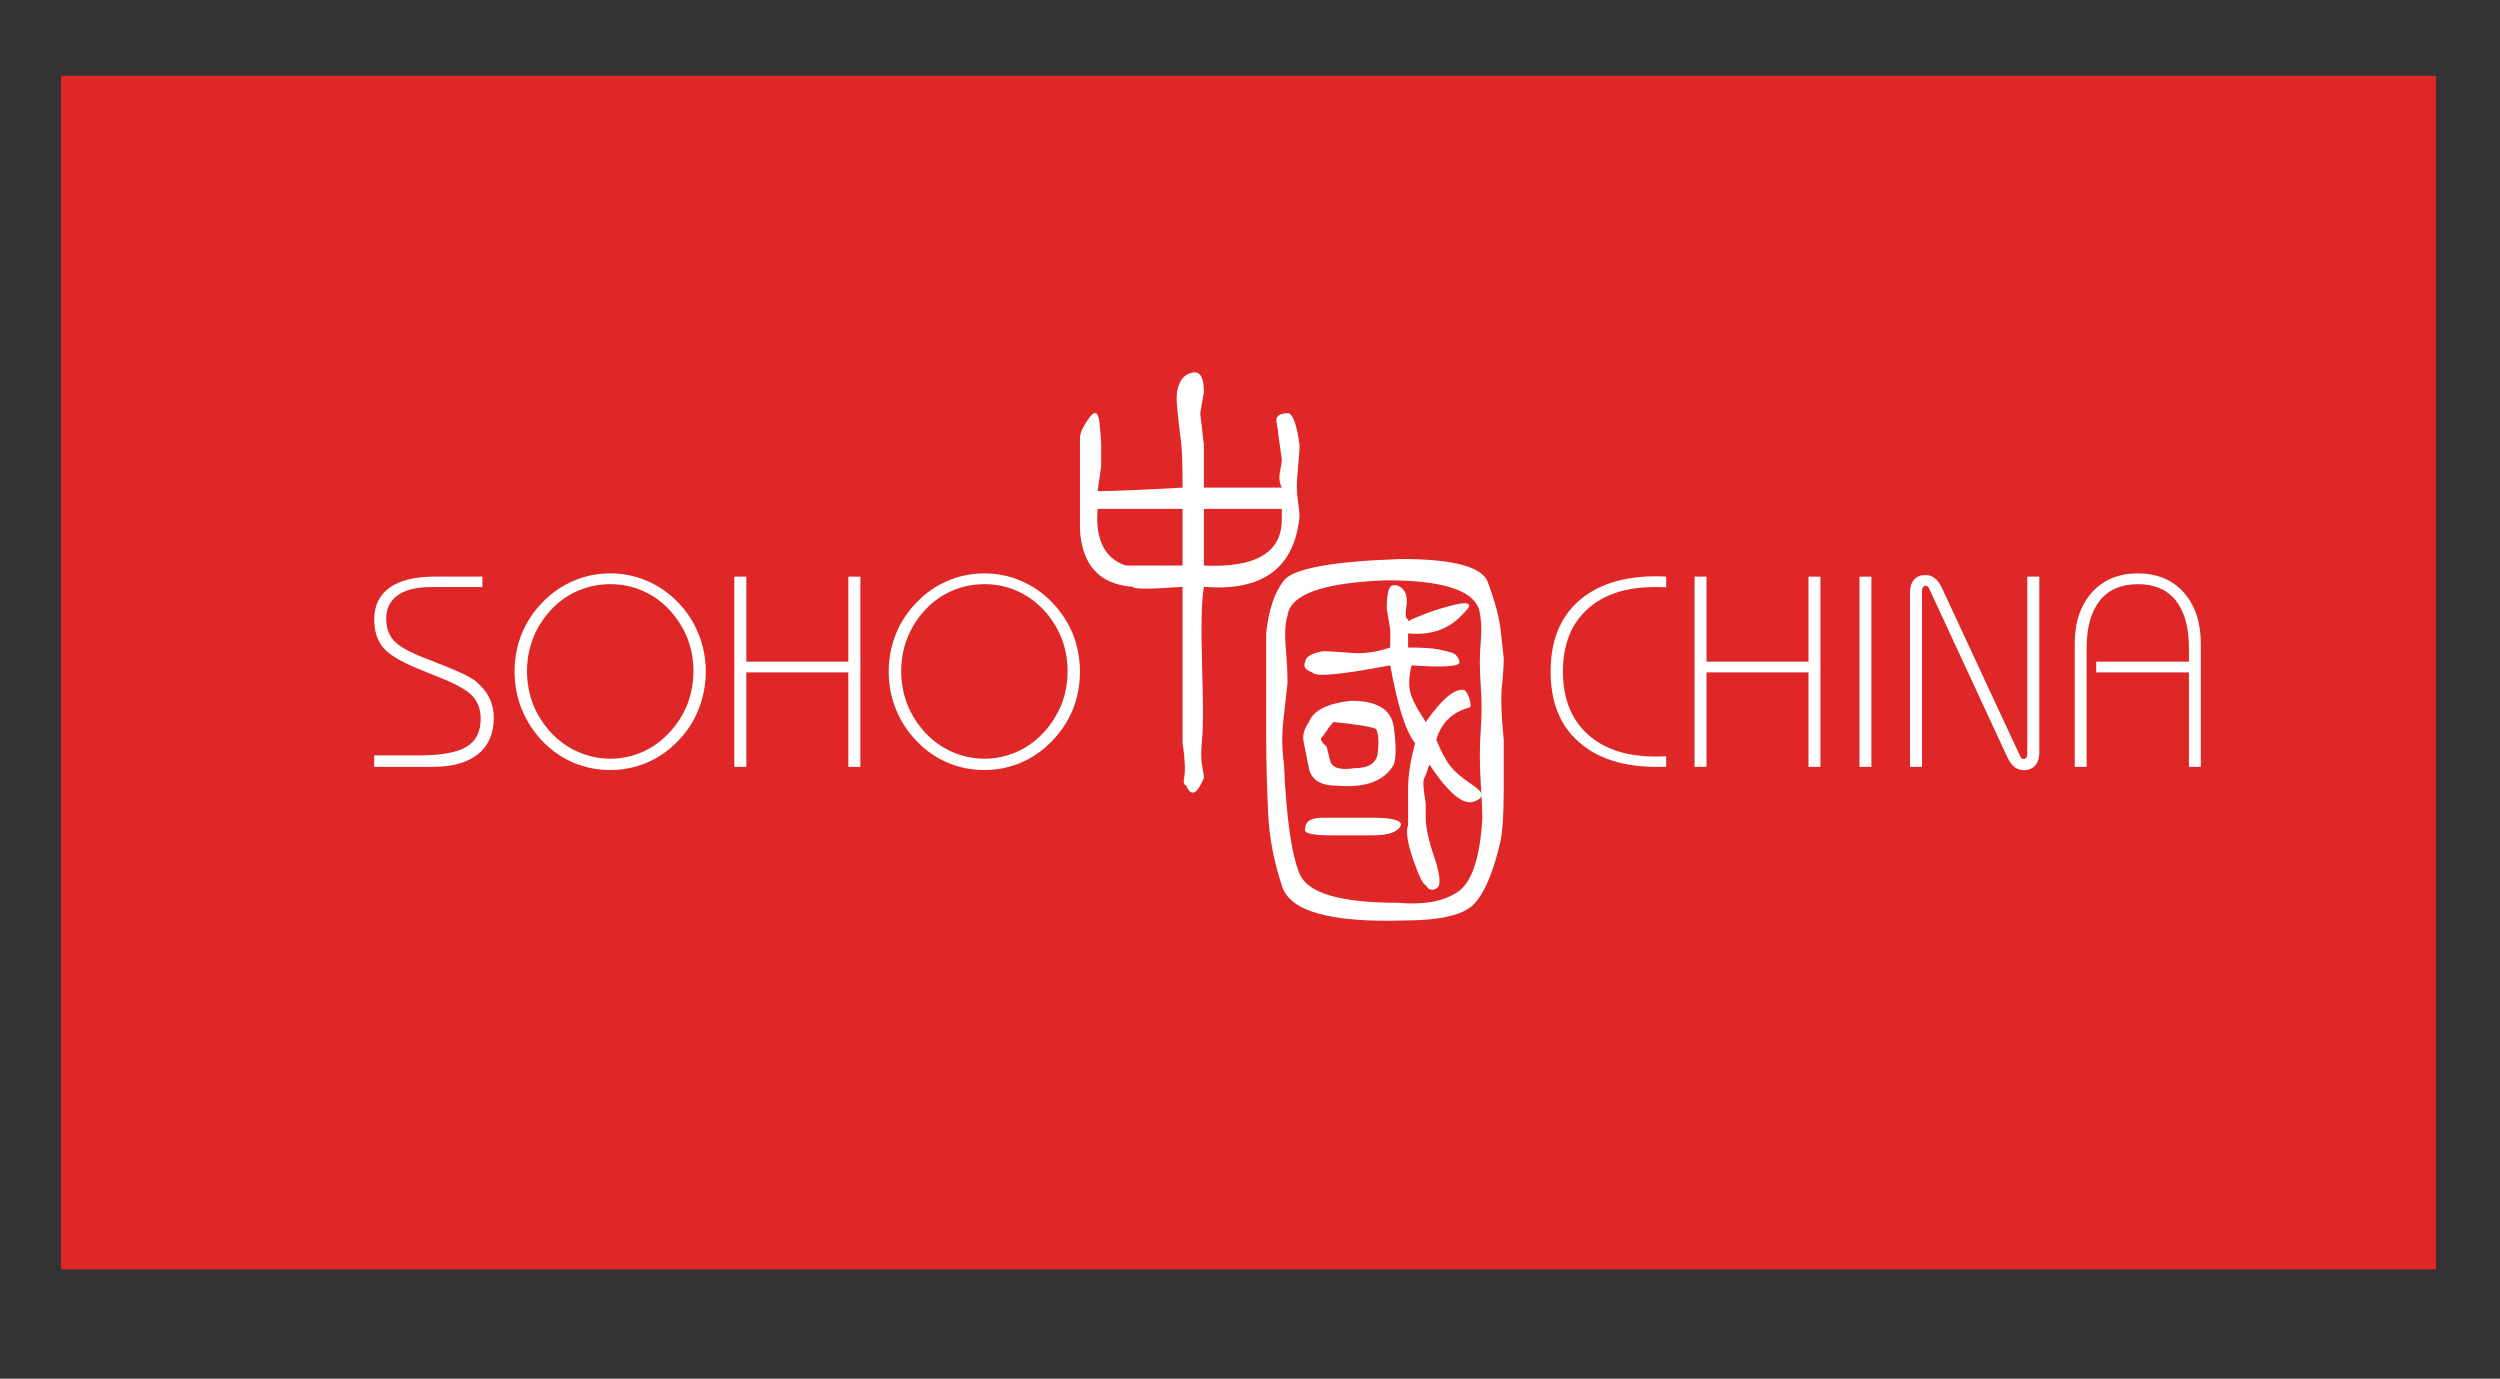 <?xml version="1.0" encoding="utf-8"?>
<!-- Generator: Adobe Illustrator 16.0.0, SVG Export Plug-In . SVG Version: 6.00 Build 0)  -->
<!DOCTYPE svg PUBLIC "-//W3C//DTD SVG 1.1//EN" "http://www.w3.org/Graphics/SVG/1.1/DTD/svg11.dtd">
<svg version="1.1" id="图层_1" xmlns="http://www.w3.org/2000/svg" xmlns:xlink="http://www.w3.org/1999/xlink" x="0px" y="0px"
	 width="595.28px" height="328.283px" viewBox="0 0 595.28 328.283" enable-background="new 0 0 595.28 328.283"
	 xml:space="preserve">
<rect x="0" y="0" width="595.28" height="328.283" fill="#333333" stroke="none"/>
<rect x="14.532" y="18.055" fill="#DE2726" width="565.528" height="284.19"/>
<g>
	<defs>
		<rect id="SVGID_1_" x="14.532" y="18.055" width="565.528" height="284.19"/>
	</defs>
	<clipPath id="SVGID_2_">
		<use xlink:href="#SVGID_1_"  overflow="visible"/>
	</clipPath>
	<path clip-path="url(#SVGID_2_)" fill="#FFFFFF" d="M305.737,170.22l0.838-7.59c0-2.243-0.122-5.055-0.419-8.447
		c-0.284-3.366-0.136-5.893,0.419-7.583c0.608-5.068,8.447-7.88,23.626-8.42c12.935,0,20.261,2.23,21.91,6.731
		c0.607,2.257,0.743,4.947,0.459,8.015c-0.271,3.082-0.271,6.474,0,10.137c0.284,3.643,0.284,7.292,0,10.969
		c-0.271,3.649-0.271,7.704,0,12.219c0.284,4.514,0.405,7.325,0.405,8.461c-0.554,9.542-2.514,15.462-5.893,17.679
		c-3.393,2.271-8.178,3.136-14.327,2.568c-13.529,0-21.261-2.271-23.234-6.758c-1.96-4.515-3.217-13.219-3.784-26.168
		C305.183,178.114,305.183,174.14,305.737,170.22 M301.952,193.441c0.257,5.893,1.379,11.813,3.366,17.706
		c1.959,5.893,11.65,8.569,29.086,8.028c8.448,0,13.922-1.271,16.477-3.812c2.514-2.541,4.636-7.461,6.339-14.76
		c0.527-2.271,0.838-6.461,0.838-12.678V176.14c-0.581-5.623-0.702-9.84-0.445-12.658c0.297-2.798,0.445-5.055,0.445-6.744
		l-0.838-7.596c-0.554-3.379-1.581-6.893-2.96-10.556c-1.405-3.663-8.299-5.474-20.666-5.474c-16.368,0.547-25.6,2.257-27.856,5.069
		c-2.23,2.798-3.663,7.015-4.244,12.637v24.485C301.493,181.493,301.683,187.521,301.952,193.441 M311.657,171.923
		c-1.136,1.676-1.555,3.217-1.257,4.622c0.257,1.406,0.676,3.515,1.257,6.353c0.554,2.784,2.798,4.19,6.758,4.19
		c6.731,0.567,11.232-1.108,13.476-5.056c0.567-1.676,0.567-4.622,0-8.839c-0.554-4.244-3.946-6.326-10.11-6.326
		C316.158,167.436,312.792,169.112,311.657,171.923 M334.864,144.505c0.298-1.959,0-3.365-0.838-4.244
		c-0.852-0.825-1.689-1.108-2.568-0.825c-0.838,0.284-1.257,2.095-1.257,5.474l0.838,5.068v4.204
		c-3.352,1.135-6.596,1.568-9.664,1.257c-3.122-0.27-5.217-0.392-6.353-0.392c-2.812,0.554-4.217,1.392-4.217,2.527
		c-0.581,1.122,0,1.973,1.689,2.527c0.581,1.136,6.731,0.581,18.544-1.676c1.717,9.576,3.663,15.713,5.92,18.551
		c-1.095,3.946-1.676,7.596-1.676,10.948v8.461c-0.581,1.676-0.121,4.487,1.257,8.434c1.393,3.947,2.365,5.894,2.946,5.894
		c0.582,1.136,1.393,1.433,2.515,0.865c1.135-0.568,1.014-2.946-0.379-7.19c-1.46-4.218-2.136-7.461-2.136-9.678v-3.406
		c-0.581-3.379-0.702-5.325-0.419-5.893c0.312-0.568,0.717-1.677,1.298-3.38c4.46,6.731,7.961,9.705,10.516,8.867
		c2.514-0.865,2.514-2.136,0-3.812c-2.555-1.676-4.379-3.217-5.501-4.623c-1.108-1.405-2.244-3.514-3.379-6.325
		c1.135-3.947,3.676-6.461,7.623-7.596c0.581,0,0.676-0.541,0.405-1.677c-0.257-1.135-0.703-1.973-1.284-2.541
		c-2.243-0.561-5.312,1.974-9.259,7.597c-2.229-3.379-3.527-5.92-3.798-7.597c-0.271-1.696-0.148-3.643,0.433-5.899
		c7.866,0.554,11.678,0.27,11.395-0.852c-0.298-1.135-0.852-1.825-1.717-2.136c-0.838-0.27-1.96-0.514-3.365-0.824
		c-1.393-0.271-3.785-0.433-7.15-0.433v-3.366c5.596,0.568,10.097-1.108,13.462-5.055c2.853-2.812,0-2.812-8.38,0l-4.244,1.689
		c-0.581,0.554-0.838,0.554-0.838,0C334.702,147.452,334.58,146.479,334.864,144.505 M310.806,197.225
		c-0.581,1.108,1.405,1.676,5.934,1.676h10.069c3.974,0,6.204-0.838,6.785-2.514c0-1.108-2.257-1.676-6.785-1.676h-11.786
		C312.211,194.711,310.806,195.549,310.806,197.225 M316.739,181.195l-0.852-3.379c-1.189-1.108-1.555-1.812-1.257-2.108
		c0.257-0.271,0.676-0.838,1.257-1.676c0.527-0.865,1.081-1.541,1.662-2.108c5.623,0.567,9.002,1.108,10.138,1.676
		c0.514,1.136,0.676,2.946,0.405,5.487c-0.257,2.541-2.068,3.812-5.461,3.812C319.227,183.439,317.226,182.898,316.739,181.195"/>
	<path clip-path="url(#SVGID_2_)" fill="#FFFFFF" d="M286.666,121.17h18.544v2.534c0,7.874-6.19,11.516-18.544,10.962V121.17
		 M261.35,116.939l0.852-5.886v-5.062c0-1.135-0.162-2.953-0.419-5.494c-0.325-2.521-1.136-2.812-2.568-0.831
		c-1.378,1.966-2.068,3.5-2.068,4.636v21.937c0.554,8.428,4.73,12.942,12.651,13.496c0,0.568,3.933,0.568,11.786,0v37.109
		c0.582,3.946,0.676,6.622,0.419,8.028c-0.271,1.405-0.149,2.108,0.432,2.108c1.135,2.812,2.514,2.271,4.23-1.703
		c0-0.567-0.162-1.541-0.432-2.946c-0.271-1.406-0.271-3.515,0-6.326c0.27-2.784,0.27-8.704,0-17.712
		c-0.271-8.988-0.149-15.192,0.432-18.558c14.016,1.135,21.613-4.514,22.775-16.861c0-0.595-0.148-1.838-0.405-3.805
		c-0.324-1.98-0.324-4.359,0-7.17c0.257-2.812,0.405-4.792,0.405-5.907c-0.608-4.528-1.419-7.048-2.541-7.603
		c-2.244,0-3.244,0.709-2.946,2.108c0.283,1.406,0.419,2.392,0.419,2.96l0.838,5.893c0,0.568-0.136,1.568-0.419,2.967
		c-0.311,1.426-0.136,2.669,0.419,3.792h-18.544v-10.117l-0.878-7.603l0.878-5.062c0-3.379-0.878-4.913-2.554-4.636
		c-1.676,0.277-2.812,1.257-3.366,2.96c-0.581,1.122-0.716,3.088-0.392,5.906c0.271,2.798,0.514,5.19,0.811,7.157
		c0.284,1.967,0.419,5.771,0.419,11.395C271.46,116.676,264.729,116.939,261.35,116.939 M281.583,134.666h-13.489
		c-5.082-1.676-7.326-6.184-6.745-13.496h20.233v5.068V134.666z"/>
	<path clip-path="url(#SVGID_2_)" fill="#FFFFFF" d="M89.101,182.601v-2.73h10.718c5.23,0,9.001-0.703,11.272-2.055
		c2.257-1.352,3.365-3.595,3.365-6.649c0-2.217-0.648-4.028-1.959-5.434c-1.284-1.433-4.177-3.021-8.678-4.765l-2.892-1.176
		c-4.839-1.879-8.015-3.663-9.529-5.407c-1.514-1.73-2.298-4.028-2.298-6.893c0-3.298,1.243-5.826,3.676-7.569
		c2.46-1.743,6.015-2.622,10.664-2.622h11.421v2.487h-12.205c-3.447,0-6.109,0.648-7.948,1.946
		c-1.797,1.284-2.744,3.136-2.744,5.596c0,2.122,0.608,3.865,1.784,5.177c1.163,1.338,3.623,2.73,7.434,4.203l3.46,1.365
		c0.257,0.081,0.568,0.243,1.014,0.392c3.974,1.568,6.583,2.852,7.772,3.866c1.392,1.203,2.473,2.507,3.122,3.939
		c0.689,1.406,1.027,2.974,1.027,4.649c0,3.758-1.257,6.623-3.744,8.65c-2.514,2.001-6.069,3.028-10.718,3.028H89.101z"/>
	<path clip-path="url(#SVGID_2_)" fill="#FFFFFF" d="M124.256,168.922c1.163,2.839,2.825,5.406,5.001,7.65
		c2.136,2.189,4.582,3.893,7.339,5.055c2.798,1.162,5.69,1.73,8.745,1.73c3.014,0,5.906-0.595,8.704-1.758
		c2.73-1.188,5.204-2.892,7.339-5.108c2.189-2.217,3.838-4.758,4.947-7.569c1.122-2.838,1.73-5.846,1.73-9.022
		c0-3.149-0.608-6.123-1.73-8.92c-1.108-2.825-2.757-5.366-4.947-7.61c-2.136-2.203-4.609-3.893-7.339-5.068
		c-2.798-1.189-5.69-1.771-8.704-1.771c-3.055,0-5.947,0.567-8.745,1.757c-2.757,1.163-5.204,2.852-7.339,5.042
		c-2.217,2.257-3.893,4.785-5.055,7.65c-1.108,2.784-1.676,5.771-1.676,8.92C122.526,163.077,123.094,166.084,124.256,168.922
		 M126.973,151.832c1-2.501,2.487-4.758,4.393-6.799c1.838-1.919,3.96-3.393,6.339-4.406c2.419-1.027,4.947-1.527,7.637-1.527
		c2.649,0,5.176,0.5,7.542,1.527c2.392,1.014,4.5,2.5,6.393,4.46c1.892,2.041,3.365,4.312,4.366,6.785
		c0.946,2.5,1.473,5.136,1.473,7.961c0,2.797-0.527,5.44-1.473,7.954c-1.014,2.487-2.474,4.758-4.366,6.759
		c-1.893,2-4.028,3.514-6.393,4.541c-2.393,1.027-4.907,1.568-7.542,1.568c-2.663,0-5.19-0.541-7.583-1.568
		c-2.419-1.027-4.528-2.541-6.394-4.46c-1.906-2.055-3.393-4.325-4.393-6.813c-0.973-2.541-1.487-5.184-1.487-7.981
		C125.486,157.008,126,154.345,126.973,151.832"/>
	<polygon clip-path="url(#SVGID_2_)" fill="#FFFFFF" points="174.847,182.601 174.847,137.301 177.712,137.301 177.712,157.549 
		202,157.549 202,137.301 204.866,137.301 204.866,182.601 202,182.601 202,160.103 177.712,160.103 177.712,182.601 	"/>
	<path clip-path="url(#SVGID_2_)" fill="#FFFFFF" d="M213.341,168.922c1.135,2.839,2.838,5.406,5.028,7.65
		c2.095,2.189,4.568,3.893,7.326,5.055c2.771,1.162,5.664,1.73,8.745,1.73c3,0,5.907-0.595,8.65-1.758
		c2.784-1.188,5.23-2.892,7.366-5.108c2.163-2.217,3.852-4.758,5.015-7.569c1.095-2.838,1.676-5.846,1.676-9.022
		c0-3.149-0.581-6.123-1.676-8.92c-1.163-2.825-2.852-5.366-5.015-7.61c-2.136-2.203-4.582-3.893-7.366-5.068
		c-2.744-1.189-5.65-1.771-8.65-1.771c-3.082,0-5.974,0.567-8.745,1.757c-2.757,1.163-5.23,2.852-7.326,5.042
		c-2.23,2.257-3.919,4.785-5.055,7.65c-1.122,2.784-1.703,5.771-1.703,8.92C211.611,163.077,212.192,166.084,213.341,168.922
		 M216.084,151.832c0.987-2.501,2.446-4.758,4.379-6.799c1.811-1.919,3.974-3.393,6.339-4.406c2.393-1.027,4.934-1.527,7.637-1.527
		c2.663,0,5.149,0.5,7.542,1.527c2.379,1.014,4.501,2.5,6.407,4.46c1.892,2.041,3.365,4.312,4.338,6.785
		c1,2.5,1.474,5.136,1.474,7.961c0,2.797-0.473,5.44-1.474,7.954c-1.041,2.487-2.446,4.758-4.338,6.759
		c-1.906,2-4.028,3.514-6.434,4.541c-2.366,1.027-4.879,1.568-7.515,1.568c-2.676,0-5.217-0.541-7.609-1.568
		c-2.393-1.027-4.528-2.541-6.366-4.46c-1.933-2.055-3.393-4.325-4.379-6.813c-1-2.541-1.5-5.184-1.5-7.981
		C214.584,157.008,215.084,154.345,216.084,151.832"/>
	<path clip-path="url(#SVGID_2_)" fill="#FFFFFF" d="M396.741,180.086v2.515h-2.298c-7.921,0-14.151-2.001-18.585-6.001
		c-4.487-3.975-6.636-9.57-6.636-16.686c0-7.15,2.148-12.732,6.596-16.733c4.393-3.947,10.61-5.961,18.584-5.961
		c0.676,0,1.136,0,1.434,0.027c0.324,0.013,0.607,0.027,0.905,0.067v2.527c-0.352-0.013-0.717-0.041-1.027-0.041
		c-0.379-0.013-0.96-0.013-1.689-0.013c-6.894,0-12.259,1.784-16.125,5.339c-3.852,3.527-5.744,8.475-5.744,14.8
		c0,6.319,1.946,11.293,5.799,14.834c3.893,3.568,9.285,5.38,16.246,5.38c0.662,0,1.189-0.027,1.567-0.027
		C396.133,180.086,396.443,180.086,396.741,180.086"/>
	<polygon clip-path="url(#SVGID_2_)" fill="#FFFFFF" points="403.499,182.601 403.499,137.301 406.338,137.301 406.338,157.549 
		430.626,157.549 430.626,137.301 433.465,137.301 433.465,182.601 430.626,182.601 430.626,160.103 406.338,160.103 
		406.338,182.601 	"/>
	<path clip-path="url(#SVGID_2_)" fill="#FFFFFF" d="M454.793,182.601v-41.61c0-1.271,0.324-2.244,0.973-2.96
		c0.636-0.757,1.541-1.108,2.69-1.108c0.838,0,1.595,0.23,2.229,0.744c0.636,0.5,1.217,1.284,1.703,2.298l18.639,40.096
		c0.108,0.216,0.23,0.378,0.365,0.486c0.162,0.135,0.297,0.189,0.473,0.189c0.244,0,0.446-0.108,0.608-0.324
		c0.162-0.163,0.243-0.46,0.243-0.784v-42.326h2.866v42.028c0,1.217-0.352,2.217-0.974,2.946c-0.689,0.73-1.567,1.108-2.663,1.108
		c-0.864,0-1.662-0.243-2.271-0.757c-0.648-0.514-1.203-1.297-1.729-2.379l-18.599-40.122c-0.081-0.203-0.202-0.352-0.365-0.473
		c-0.135-0.122-0.297-0.189-0.473-0.189c-0.271,0-0.419,0.122-0.608,0.338c-0.162,0.216-0.243,0.514-0.243,0.852v41.948H454.793z"/>
	<path clip-path="url(#SVGID_2_)" fill="#FFFFFF" d="M494.017,182.601v-29.337c0-5.109,1.379-9.178,4.109-12.219
		c2.729-3.014,6.365-4.514,10.907-4.514c4.582,0,8.204,1.5,10.921,4.514c2.717,3.041,4.082,7.109,4.082,12.219v29.337h-2.825
		v-22.498h-22.085v-2.554h22.085v-3.298c0-4.92-1.081-8.65-3.122-11.272c-2.095-2.582-5.082-3.879-9.056-3.879
		c-3.906,0-6.934,1.297-9.016,3.879c-2.081,2.623-3.162,6.353-3.162,11.272v28.351H494.017z"/>
	<rect x="442.764" y="137.301" clip-path="url(#SVGID_2_)" fill="#FFFFFF" width="2.838" height="45.3"/>
</g>
</svg>
